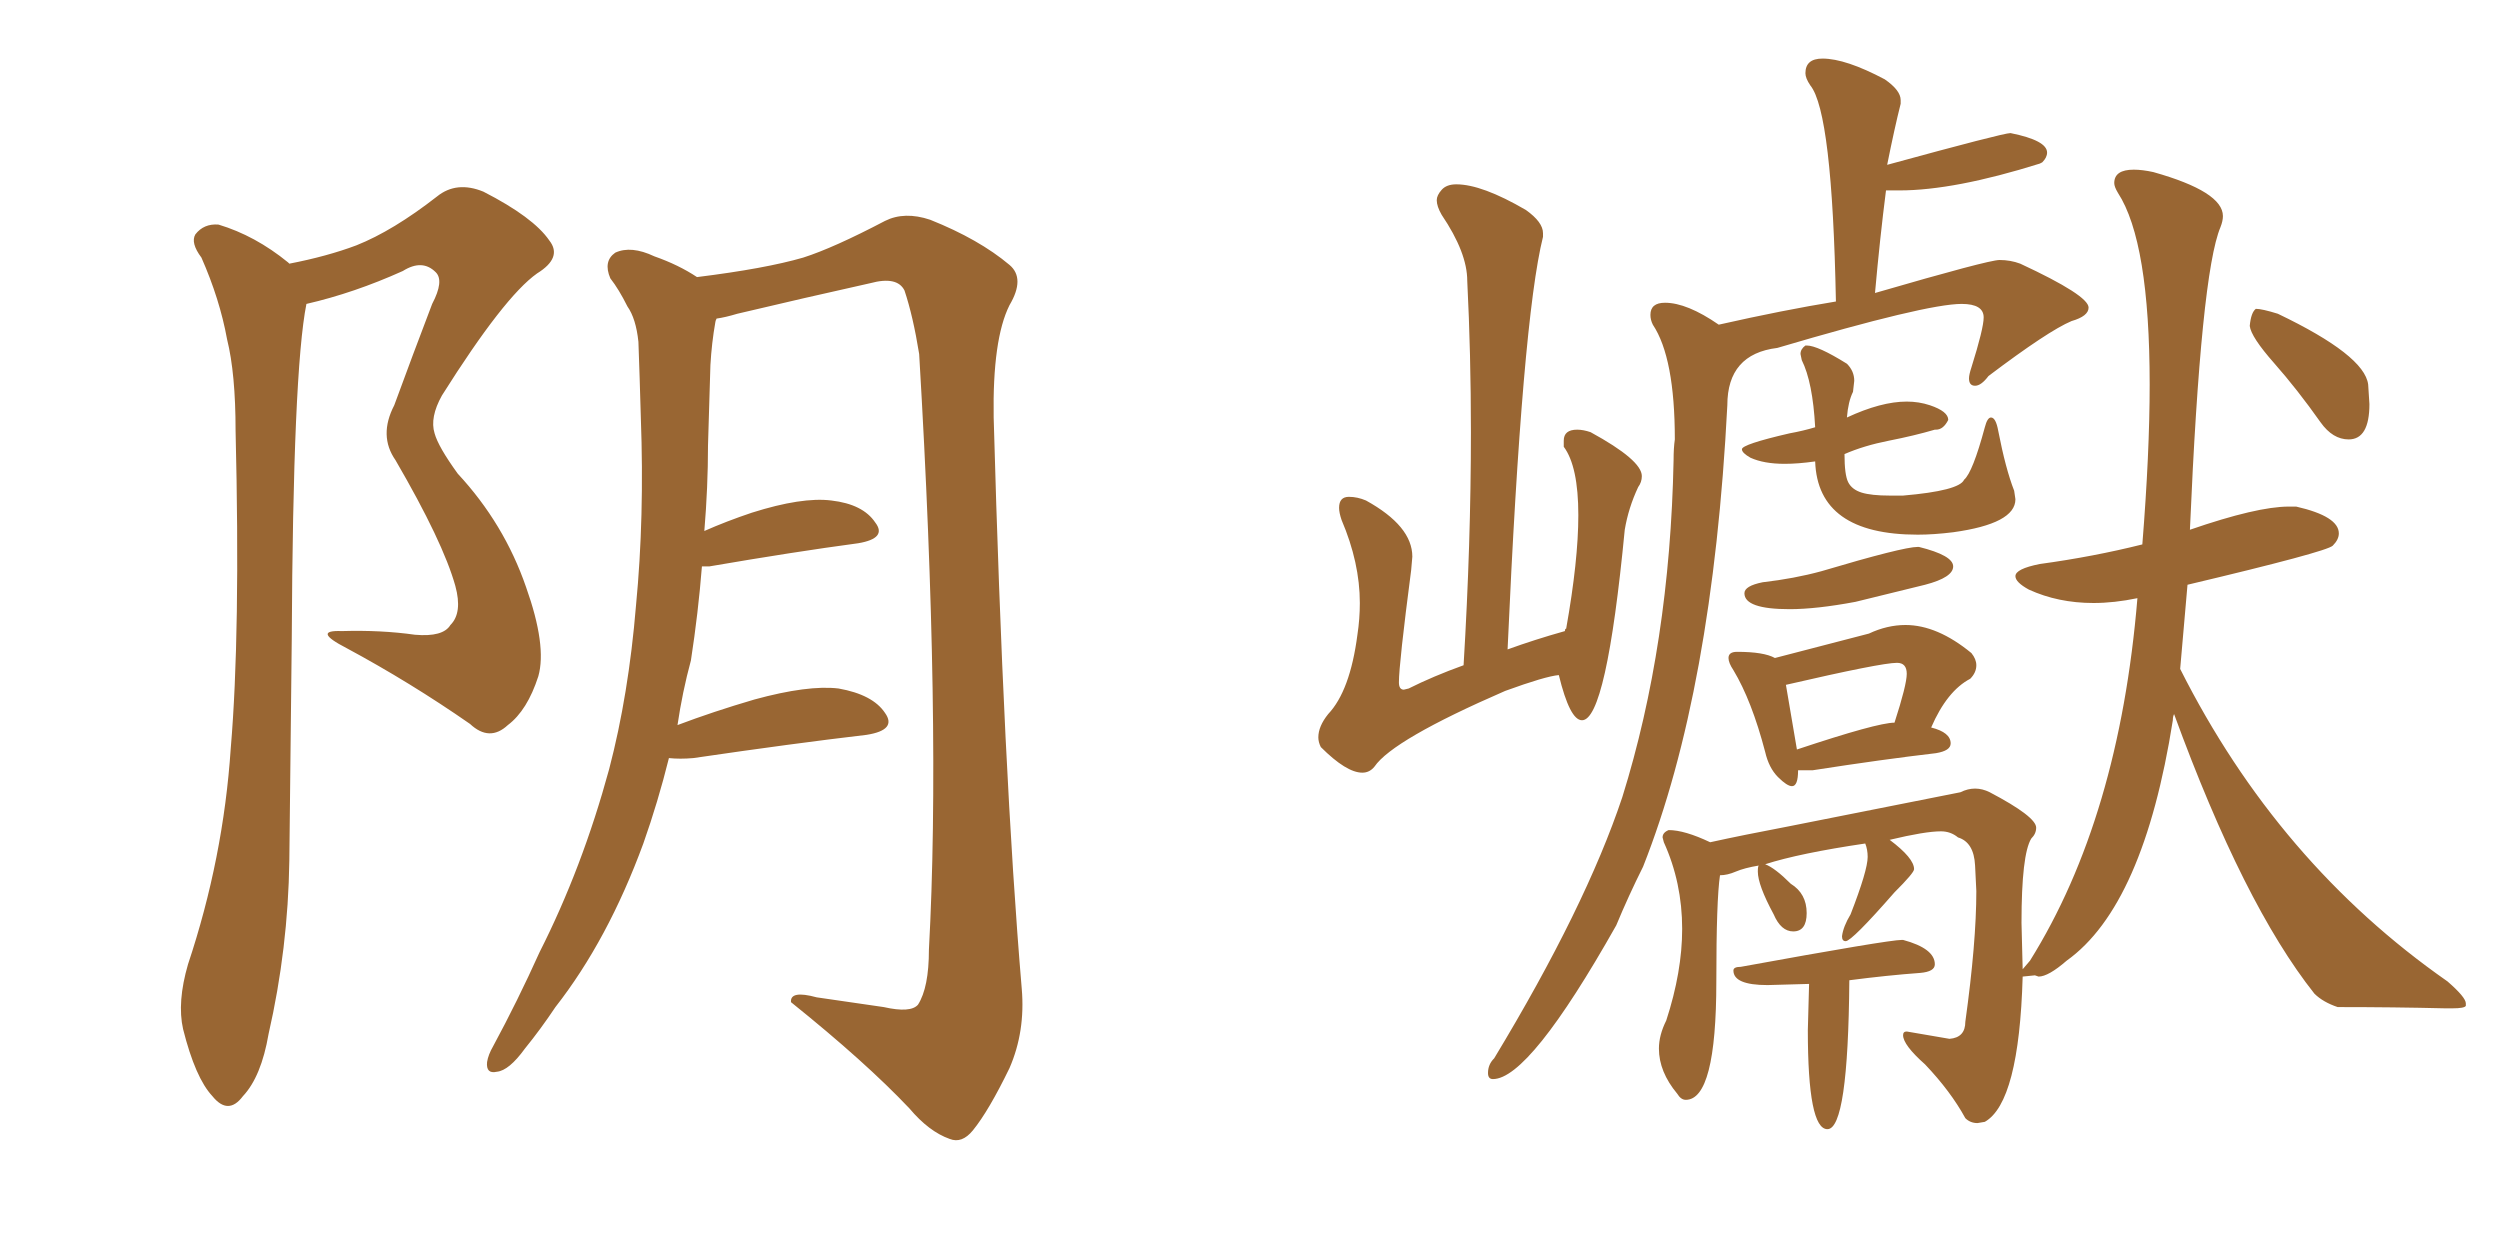 <svg xmlns="http://www.w3.org/2000/svg" xmlns:xlink="http://www.w3.org/1999/xlink" width="300" height="150"><path fill="#996633" padding="10" d="M34.72 31.64L34.72 31.64Q39.26 30.76 42.77 29.44L42.77 29.44Q47.17 27.69 52.44 23.58L52.44 23.58Q54.79 21.68 58.01 23.00L58.01 23.00Q64.01 26.07 65.92 28.86L65.92 28.86Q67.53 30.91 64.45 32.81L64.45 32.81Q60.50 35.60 53.03 47.46L53.03 47.46Q51.56 50.10 52.15 52.00L52.15 52.00Q52.59 53.61 54.93 56.84L54.93 56.84Q60.50 62.84 63.13 70.46L63.13 70.46Q65.63 77.49 64.60 81.15L64.60 81.15Q63.28 85.25 60.94 87.01L60.94 87.01Q58.74 89.06 56.40 86.87L56.40 86.87Q49.22 81.88 41.60 77.78L41.60 77.78Q37.35 75.59 41.02 75.73L41.02 75.73Q45.70 75.59 49.80 76.17L49.80 76.17Q53.17 76.46 54.05 75L54.05 75Q55.52 73.54 54.64 70.31L54.64 70.31Q53.17 65.04 47.46 55.22L47.46 55.22Q45.41 52.29 47.31 48.63L47.31 48.63Q49.51 42.63 51.86 36.47L51.86 36.47Q53.32 33.69 52.29 32.67L52.29 32.67Q50.68 31.05 48.34 32.52L48.34 32.52Q42.48 35.16 36.77 36.47L36.77 36.47Q35.16 44.53 35.01 76.76L35.01 76.76Q34.86 89.94 34.72 103.27L34.72 103.27Q34.57 113.82 32.23 124.07L32.23 124.07Q31.35 129.20 29.15 131.54L29.15 131.54Q27.39 133.89 25.49 131.54L25.49 131.54Q23.44 129.35 21.97 123.49L21.97 123.49Q21.24 120.26 22.56 115.72L22.56 115.72Q26.81 102.98 27.69 89.79L27.69 89.79Q28.86 76.03 28.27 51.71L28.27 51.71Q28.27 44.82 27.25 40.72L27.25 40.72Q26.37 35.89 24.17 30.91L24.17 30.91Q22.85 29.15 23.44 28.13L23.44 28.13Q24.46 26.81 26.22 26.95L26.22 26.95Q30.62 28.27 34.57 31.49L34.57 31.49Q34.57 31.49 34.72 31.64ZM80.27 90.97L80.27 90.97L80.27 90.97Q78.96 96.24 77.20 101.22L77.20 101.22Q72.95 112.79 66.65 120.85L66.65 120.85Q64.89 123.49 62.99 125.83L62.99 125.83Q61.08 128.47 59.62 128.61L59.62 128.61Q58.30 128.91 58.45 127.44L58.45 127.44Q58.59 126.56 59.18 125.54L59.18 125.54Q62.11 120.12 64.75 114.26L64.75 114.26Q69.87 104.15 73.10 92.29L73.10 92.29Q75.44 83.35 76.32 72.66L76.32 72.66Q77.34 62.11 76.90 50.10L76.90 50.10Q76.76 45.12 76.61 41.02L76.61 41.02Q76.32 38.23 75.29 36.77L75.29 36.77Q74.27 34.72 73.24 33.40L73.24 33.40Q72.36 31.35 73.83 30.32L73.83 30.32Q75.73 29.44 78.52 30.76L78.52 30.76Q81.45 31.79 83.64 33.25L83.64 33.25Q91.85 32.23 96.39 30.91L96.39 30.91Q100.05 29.74 106.20 26.51L106.20 26.51Q108.54 25.34 111.62 26.37L111.62 26.37Q117.48 28.71 121.14 31.79L121.14 31.79Q123.05 33.40 121.14 36.62L121.14 36.62Q119.09 40.72 119.24 50.10L119.24 50.10Q120.41 92.58 122.61 118.65L122.61 118.65Q123.05 123.78 121.14 128.17L121.14 128.17Q118.65 133.30 116.75 135.64L116.75 135.64Q115.43 137.26 113.96 136.67L113.96 136.67Q111.47 135.79 109.13 133.01L109.13 133.01Q103.86 127.44 94.92 120.26L94.92 120.26Q94.78 118.80 98.00 119.68L98.00 119.68Q101.95 120.26 106.05 120.85L106.05 120.85Q109.28 121.58 110.16 120.56L110.16 120.56Q111.47 118.51 111.47 113.96L111.47 113.96Q112.94 87.01 110.30 42.48L110.30 42.48Q109.57 37.94 108.54 34.86L108.54 34.86Q107.67 33.11 104.44 33.98L104.44 33.98Q96.53 35.74 88.48 37.65L88.48 37.65Q87.01 38.09 85.99 38.23L85.99 38.23Q85.84 38.53 85.84 38.67L85.84 38.67Q85.40 41.16 85.25 43.80L85.25 43.80Q85.11 48.49 84.96 53.47L84.96 53.47Q84.96 58.45 84.52 63.72L84.52 63.72Q87.16 62.55 90.23 61.52L90.23 61.52Q96.24 59.62 99.76 60.06L99.76 60.06Q103.56 60.50 105.03 62.70L105.03 62.70Q106.49 64.60 102.98 65.19L102.98 65.19Q95.36 66.21 85.11 67.97L85.11 67.97Q84.38 67.97 84.23 67.97L84.23 67.97Q83.79 73.54 82.91 79.25L82.91 79.25Q81.88 83.06 81.30 87.01L81.30 87.01Q85.55 85.40 90.53 83.94L90.53 83.94Q96.97 82.18 100.63 82.62L100.63 82.62Q104.74 83.35 106.20 85.55L106.20 85.55Q107.67 87.60 104.00 88.18L104.00 88.18Q95.21 89.21 83.20 90.97L83.20 90.97Q81.59 91.11 80.27 90.97ZM163.48 92.72L163.48 92.72Q161.57 92.72 158.50 89.65L158.50 89.65Q158.20 89.06 158.20 88.48L158.20 88.48Q158.20 87.16 159.38 85.69L159.38 85.69Q162.01 82.91 162.89 76.17L162.89 76.17Q163.18 74.27 163.18 72.36L163.18 72.36Q163.18 67.53 160.99 62.40L160.99 62.40Q160.69 61.52 160.69 60.94L160.69 60.94Q160.69 59.62 161.87 59.62L161.87 59.62Q162.89 59.62 163.92 60.06L163.92 60.06Q169.48 63.13 169.48 66.80L169.48 66.80L169.34 68.41Q167.87 79.69 167.87 81.88L167.87 81.88Q167.87 82.76 168.46 82.76L168.46 82.76L169.04 82.62Q171.97 81.15 175.63 79.83L175.63 79.83Q176.51 65.19 176.51 51.86L176.51 51.86Q176.51 42.48 176.07 33.69L176.07 33.69Q176.07 30.32 173.00 25.78L173.00 25.78Q172.41 24.76 172.41 24.02L172.41 24.02Q172.41 23.44 173.00 22.78Q173.58 22.12 174.76 22.12L174.76 22.12Q177.83 22.12 183.11 25.20L183.11 25.20Q185.16 26.66 185.16 27.98L185.16 27.98L185.16 28.42Q182.67 38.38 180.91 77.93L180.91 77.93Q184.13 76.76 187.79 75.73L187.79 75.73Q187.79 75.44 187.94 75.44L187.94 75.44Q189.40 67.24 189.40 61.82L189.40 61.82Q189.40 55.96 187.65 53.61L187.65 53.61L187.65 52.88Q187.65 51.56 189.26 51.56L189.26 51.56Q189.99 51.56 190.87 51.86L190.87 51.86Q197.02 55.22 197.02 57.13L197.02 57.13Q197.02 57.86 196.58 58.45L196.58 58.45Q195.41 60.94 194.97 63.57L194.97 63.57Q192.77 86.43 189.84 86.43L189.84 86.43Q188.38 86.43 187.06 81.01L187.06 81.01Q185.45 81.15 180.62 82.91L180.62 82.91Q167.14 88.77 164.94 91.99L164.94 91.99Q164.36 92.72 163.48 92.72ZM179.15 129.49L179.15 129.49Q178.56 129.49 178.56 128.76L178.56 128.76Q178.56 127.73 179.30 127.00L179.30 127.00Q190.28 108.84 194.68 95.65L194.68 95.65Q200.39 77.34 200.83 55.22L200.83 55.22Q200.83 53.76 200.98 52.73L200.98 52.73Q200.98 42.92 198.34 38.96L198.34 38.96Q198.05 38.38 198.05 37.79L198.05 37.79Q198.05 36.33 199.80 36.33L199.80 36.33Q202.44 36.33 206.25 38.96L206.25 38.96Q214.01 37.21 220.31 36.18L220.31 36.18Q219.87 13.48 217.24 10.25L217.24 10.25Q216.65 9.38 216.65 8.79L216.65 8.79Q216.65 7.03 218.70 7.03L218.70 7.03Q221.48 7.03 226.17 9.52L226.17 9.52Q228.08 10.84 228.08 12.01L228.08 12.01L228.08 12.45Q227.34 15.38 226.46 19.78L226.46 19.78Q240.38 15.97 241.26 15.97L241.26 15.97Q245.65 16.85 245.65 18.31L245.65 18.31Q245.65 18.90 245.07 19.48L245.07 19.48L244.78 19.63Q234.52 22.85 227.93 22.85L227.93 22.85L226.32 22.85Q225.59 28.56 225 35.16L225 35.16Q238.62 31.20 239.94 31.20L239.94 31.20Q241.26 31.20 242.43 31.64L242.43 31.64Q250.63 35.45 250.63 36.91L250.63 36.91Q250.63 37.94 248.58 38.53L248.58 38.53Q245.80 39.70 238.62 45.12L238.62 45.12Q237.74 46.29 237.01 46.29L237.01 46.29Q236.28 46.29 236.28 45.41L236.28 45.41Q236.28 44.97 236.57 44.09L236.57 44.09Q238.04 39.40 238.04 38.09L238.04 38.09Q238.04 36.47 235.40 36.47L235.40 36.47Q231.15 36.47 213.28 41.75L213.28 41.75Q207.28 42.48 207.28 48.63L207.28 48.63Q205.52 82.91 197.17 104.00L197.17 104.00Q195.41 107.52 193.95 111.04L193.95 111.04Q183.54 129.49 179.15 129.49ZM230.13 64.16L230.13 64.16Q218.12 64.16 217.82 55.37L217.82 55.37Q215.77 55.66 214.16 55.66L214.16 55.66Q211.67 55.66 210.06 54.93L210.06 54.93Q209.03 54.35 209.03 53.91L209.03 53.91Q209.03 53.32 214.75 52.00L214.75 52.00Q216.36 51.71 217.82 51.27L217.82 51.27Q217.53 45.85 216.21 43.21L216.21 43.21L216.06 42.48Q216.06 41.89 216.65 41.46L216.65 41.46L216.80 41.46Q218.12 41.46 221.63 43.65L221.63 43.65Q222.51 44.53 222.51 45.70L222.51 45.70L222.36 47.02Q221.78 48.19 221.63 50.10L221.63 50.10Q225.73 48.19 228.81 48.19L228.81 48.19Q230.27 48.19 231.59 48.63L231.59 48.63Q233.79 49.37 233.79 50.39L233.79 50.39Q233.20 51.56 232.32 51.56L232.32 51.56L232.18 51.56Q229.69 52.29 226.68 52.88Q223.68 53.47 221.34 54.49L221.34 54.49Q221.34 56.98 221.78 57.86Q222.22 58.74 223.39 59.11Q224.56 59.47 226.76 59.47L226.76 59.47L228.37 59.47Q235.11 58.89 235.69 57.57L235.69 57.57Q236.72 56.69 238.18 51.27L238.18 51.27Q238.48 50.10 238.92 50.10L238.92 50.10Q239.50 50.10 239.79 51.71L239.79 51.71Q240.67 56.25 241.70 58.89L241.70 58.89L241.85 59.91Q241.85 62.84 234.38 63.87L234.38 63.87Q232.03 64.16 230.13 64.16ZM214.75 73.10L214.75 73.10Q209.33 73.10 209.33 71.19L209.33 71.19Q209.33 70.31 211.52 69.87L211.52 69.87Q215.33 69.43 218.55 68.55L218.55 68.55Q228.37 65.63 230.13 65.63L230.13 65.63L230.27 65.63Q234.38 66.65 234.38 67.97L234.38 67.97Q234.38 69.29 231.01 70.17L231.01 70.17L222.66 72.22Q217.97 73.10 214.75 73.10ZM215.04 94.34L215.04 94.34Q214.45 94.34 213.35 93.24Q212.26 92.14 211.82 90.23L211.82 90.23Q210.21 84.08 208.01 80.42L208.01 80.42Q207.42 79.54 207.42 78.96L207.42 78.96Q207.42 78.22 208.45 78.22L208.45 78.22Q211.67 78.22 212.99 78.96L212.99 78.96L224.27 76.03Q226.46 75 228.66 75L228.66 75Q232.47 75 236.57 78.37L236.57 78.37Q237.16 79.10 237.16 79.83L237.16 79.83Q237.16 80.71 236.43 81.45L236.43 81.45Q233.64 82.91 231.74 87.30L231.74 87.30Q234.08 87.89 234.08 89.21L234.08 89.21Q234.08 90.09 232.32 90.38L232.32 90.38Q226.03 91.11 217.53 92.43L217.53 92.43L215.77 92.43Q215.77 94.34 215.04 94.34ZM214.31 82.18L215.63 89.94Q225.29 86.72 227.34 86.72L227.34 86.72Q228.81 82.18 228.81 80.86L228.81 80.86Q228.81 79.54 227.64 79.54L227.64 79.54Q225.73 79.54 214.31 82.18L214.31 82.18ZM219.29 135.50L219.29 135.50Q216.94 135.50 216.94 123.63L216.94 123.63L217.09 118.07L212.11 118.21Q208.01 118.21 208.01 116.46L208.01 116.46Q208.01 116.02 208.89 116.02L208.89 116.02Q226.61 112.79 228.22 112.79L228.22 112.79L228.37 112.79Q232.18 113.82 232.18 115.72L232.18 115.72Q232.18 116.60 230.42 116.75L230.42 116.75Q226.46 117.04 221.92 117.63L221.92 117.63Q221.78 135.50 219.29 135.50ZM281.84 52.73L281.84 52.73Q279.93 52.73 278.47 50.68L278.47 50.68Q275.68 46.73 272.90 43.58Q270.12 40.43 269.97 39.11L269.97 39.11Q270.12 37.50 270.70 37.06L270.70 37.06Q271.44 37.06 273.34 37.65L273.34 37.65Q283.74 42.63 284.18 46.14L284.18 46.14L284.33 48.49Q284.33 52.73 281.84 52.73ZM238.18 134.62L237.30 134.77Q236.43 134.77 235.84 134.18L235.84 134.18Q234.08 130.96 231.01 127.73L231.01 127.73Q228.37 125.39 228.37 124.22L228.37 124.22Q228.37 123.78 228.81 123.78L228.81 123.78L233.94 124.66Q235.84 124.51 235.84 122.61L235.84 122.61Q237.16 113.09 237.16 106.93L237.16 106.93L237.01 103.86Q236.87 101.07 234.96 100.49L234.96 100.49Q234.08 99.76 232.91 99.76L232.91 99.76Q231.01 99.76 226.76 100.78L226.76 100.78Q229.69 102.98 229.69 104.30L229.69 104.30Q229.69 104.74 227.34 107.08L227.34 107.08Q222.22 112.94 221.48 112.94L221.48 112.94Q221.04 112.94 221.04 112.35L221.04 112.35Q221.19 111.18 222.07 109.72L222.07 109.72Q224.12 104.44 224.12 102.83L224.12 102.83Q224.12 101.95 223.83 101.22L223.83 101.22Q215.92 102.39 211.82 103.71L211.82 103.71Q212.99 104.15 214.89 106.05L214.89 106.05Q216.80 107.23 216.80 109.57L216.80 109.57Q216.80 111.77 215.19 111.77L215.19 111.77Q213.72 111.77 212.84 109.72L212.84 109.72Q210.94 106.20 210.94 104.59L210.94 104.59Q210.94 103.86 211.08 103.86L211.08 103.86Q209.33 104.15 208.30 104.59Q207.28 105.03 206.40 105.03L206.40 105.03Q205.96 107.96 205.96 117.77L205.96 117.77Q205.96 131.98 202.29 131.98L202.29 131.98Q201.71 131.98 201.27 131.25L201.27 131.25Q199.07 128.61 199.07 125.83L199.07 125.83Q199.07 124.22 199.95 122.46L199.95 122.46Q201.86 116.60 201.86 111.47L201.86 111.47Q201.86 105.91 199.66 101.07L199.66 101.07L199.51 100.49Q199.51 99.90 200.24 99.61L200.24 99.61Q202.15 99.61 205.22 101.07L205.22 101.07Q209.18 100.20 214.60 99.17L214.60 99.17L235.25 95.07Q236.13 94.63 237.01 94.63L237.01 94.63Q237.89 94.63 238.77 95.07L238.77 95.07Q244.34 98.00 244.34 99.32L244.34 99.32Q244.34 100.05 243.75 100.63L243.75 100.63Q242.58 102.54 242.58 110.74L242.58 110.74L242.72 116.31L243.60 115.28Q254.30 98.14 256.49 71.78L256.49 71.78Q253.71 72.36 251.22 72.36L251.22 72.36Q246.97 72.36 243.46 70.75L243.46 70.75Q241.85 69.87 241.85 69.14L241.85 69.14Q241.85 68.26 244.78 67.68L244.78 67.68Q251.22 66.80 257.08 65.33L257.08 65.33Q257.96 54.35 257.96 46.14L257.96 46.14Q257.96 29.00 254.15 23.14L254.15 23.14Q253.71 22.41 253.71 21.97L253.71 21.97Q253.71 20.36 256.05 20.36L256.05 20.36Q257.08 20.36 258.40 20.65L258.40 20.65Q266.75 23.00 266.75 25.93L266.75 25.93Q266.75 26.51 266.46 27.25L266.46 27.25Q264.11 32.81 262.79 63.57L262.79 63.57Q270.85 60.79 274.66 60.79L274.66 60.79L275.54 60.79Q280.66 61.96 280.66 64.01L280.66 64.01Q280.66 64.75 279.93 65.48Q279.20 66.21 262.50 70.17L262.50 70.17L261.62 80.27Q273.34 103.56 293.70 117.77L293.70 117.77Q295.90 119.68 295.90 120.41L295.90 120.41L295.90 120.70Q295.75 121.00 294.29 121.00L294.29 121.00L293.41 121.00Q287.26 120.85 280.52 120.85L280.52 120.85Q278.76 120.26 277.73 119.24L277.73 119.24Q269.24 108.54 260.89 85.69L260.89 85.69Q260.74 85.99 260.74 86.43L260.74 86.43Q257.23 108.69 248.00 115.28L248.00 115.28Q245.80 117.19 244.63 117.19L244.63 117.19L244.19 117.04L242.72 117.19Q242.29 132.28 238.18 134.62L238.18 134.62Z"/></svg>